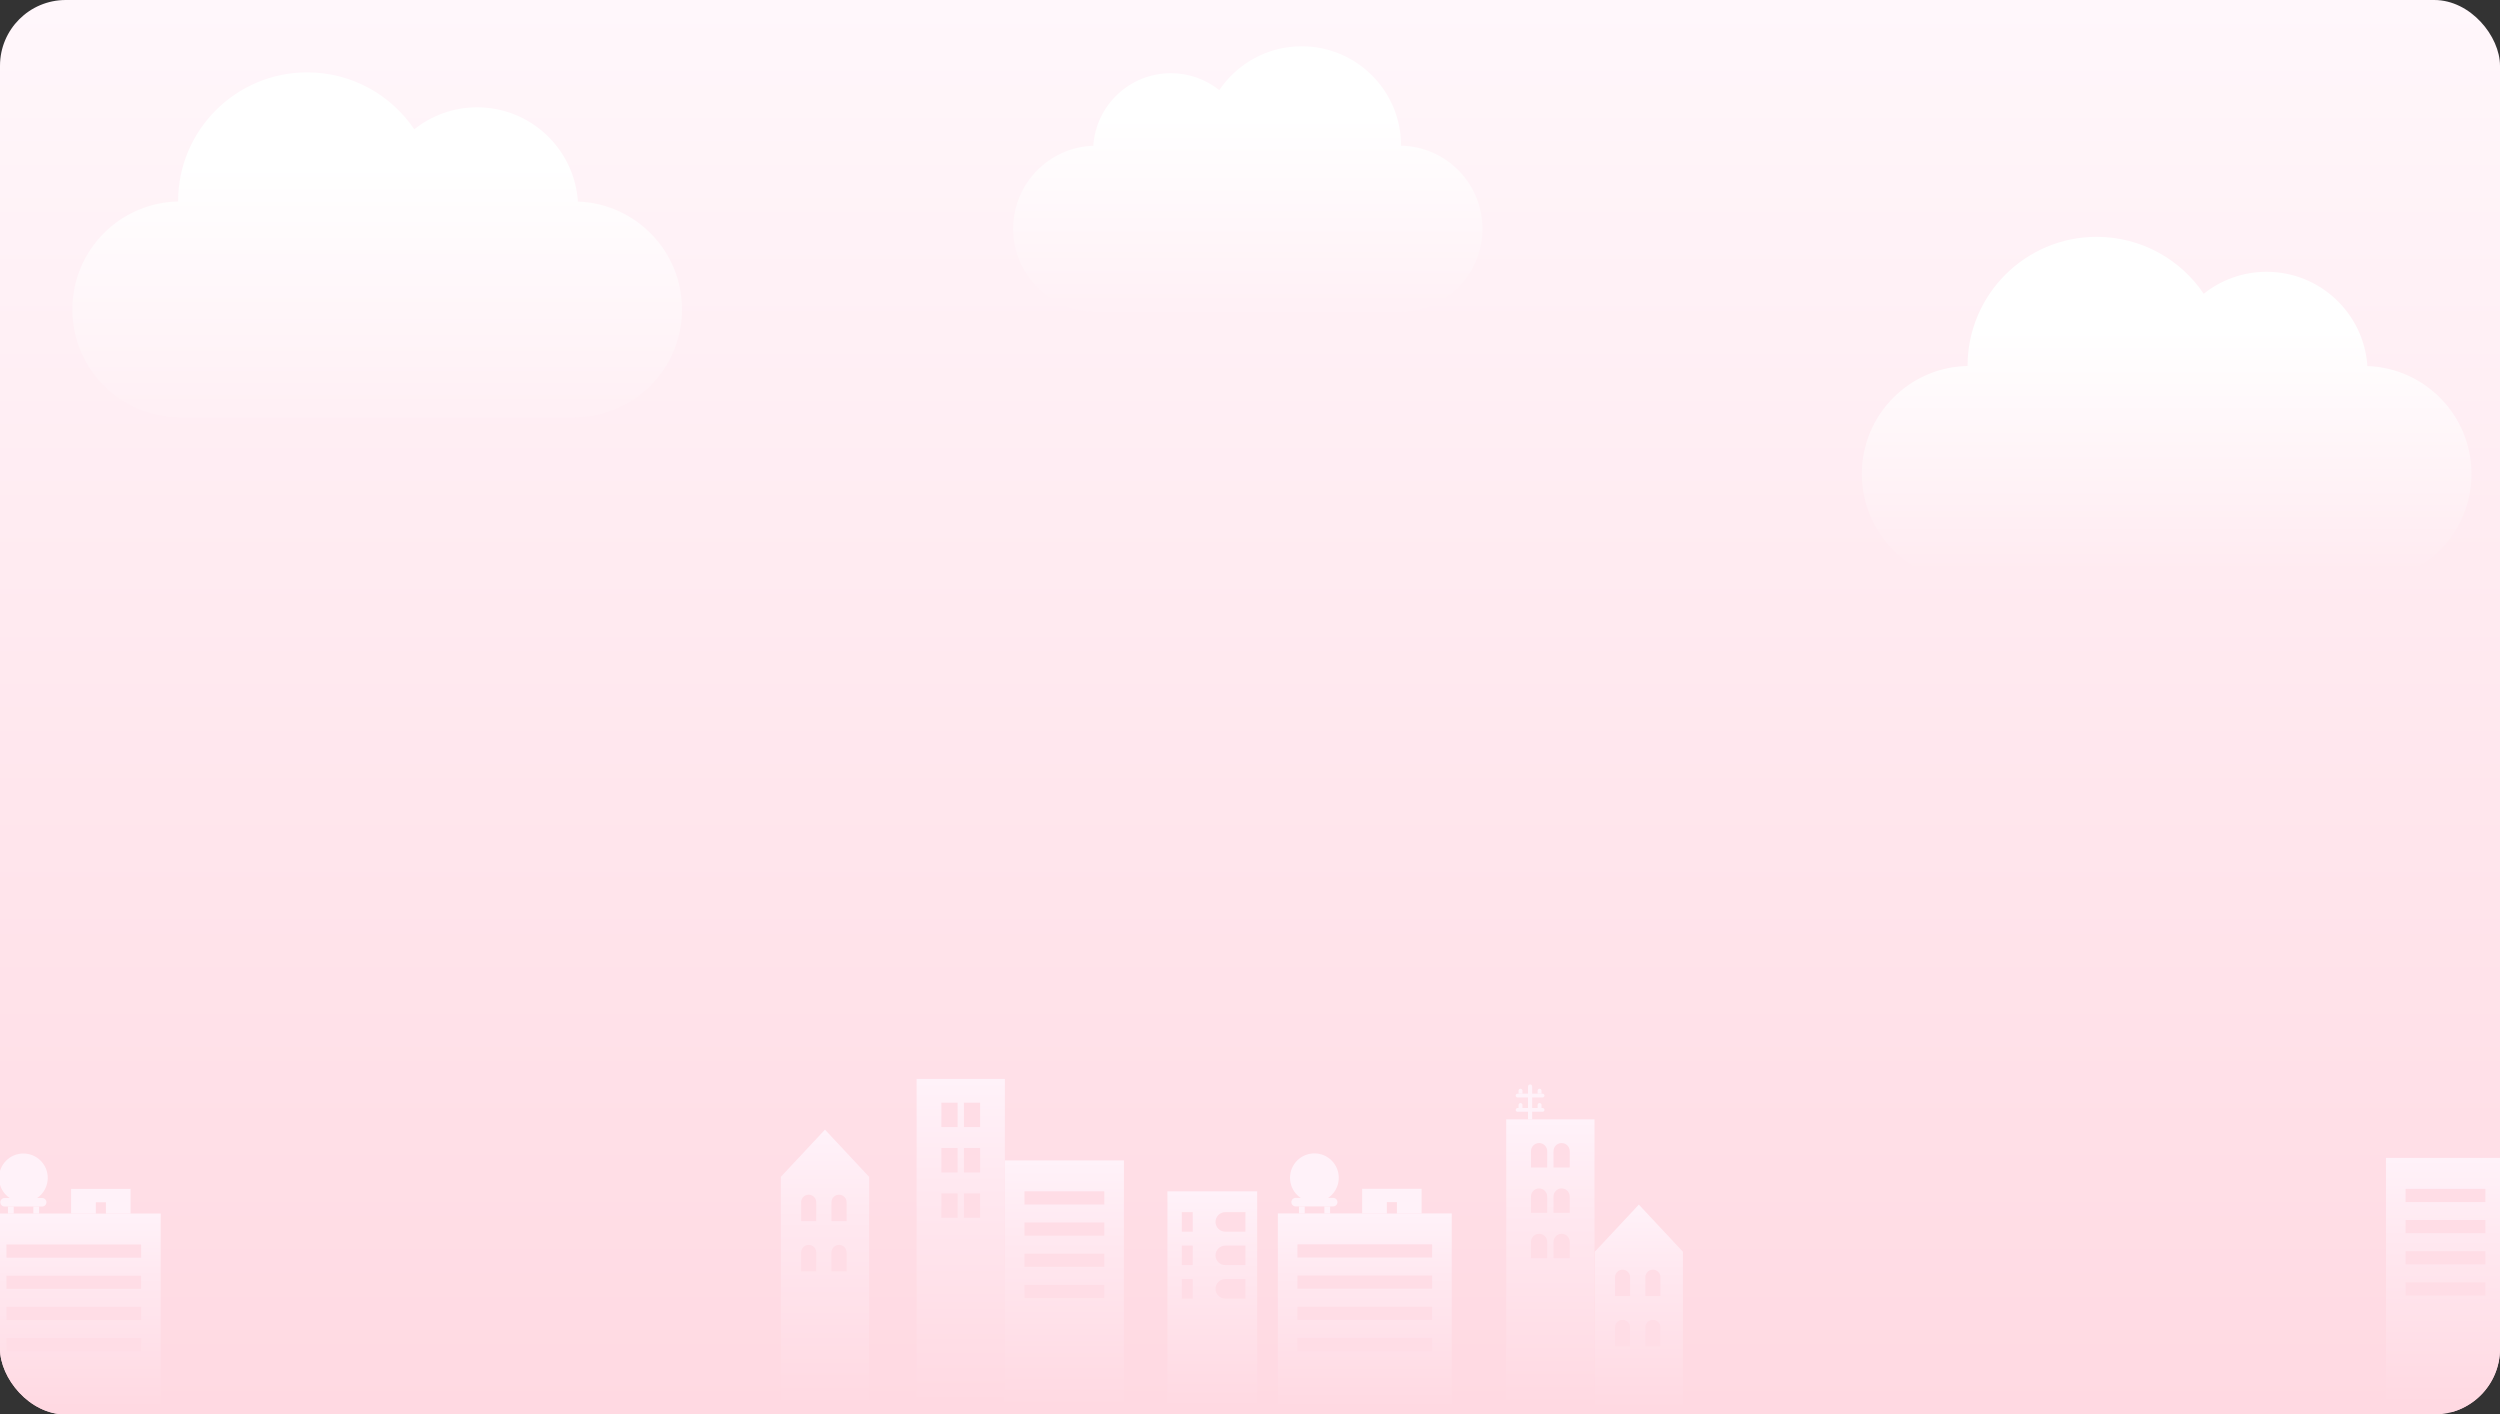 <svg width="1140" height="645" viewBox="0 0 1140 645" fill="none" xmlns="http://www.w3.org/2000/svg">
<rect x="0" y="0" width="1140" height="645" fill="#333333" stroke="none"/>
<g clip-path="url(#clip0_2_373)">
<rect width="1140" height="645" rx="30" fill="url(#paint0_linear_2_373)"/>
<g clip-path="url(#clip1_2_373)">
<path d="M263.531 91.919C261.935 67.92 241.974 48.939 217.572 48.939C206.73 48.939 196.773 52.692 188.903 58.959C178.322 43.297 160.4 33 140.075 33C107.565 33 81.204 59.362 81.204 91.871H82.215C55.031 91.871 33 113.911 33 141.094C33 168.278 55.031 190.309 82.215 190.309H261.777C288.961 190.309 310.992 168.278 310.992 141.094C310.992 114.496 289.893 92.844 263.523 91.919H263.531Z" fill="url(#paint1_linear_2_373)"/>
</g>
<g clip-path="url(#clip2_2_373)">
<path d="M1079.53 166.919C1077.94 142.92 1057.97 123.939 1033.57 123.939C1022.73 123.939 1012.77 127.692 1004.9 133.959C994.322 118.297 976.4 108 956.075 108C923.565 108 897.204 134.362 897.204 166.872H898.215C871.031 166.872 849 188.911 849 216.094C849 243.278 871.031 265.309 898.215 265.309H1077.78C1104.96 265.309 1126.99 243.278 1126.99 216.094C1126.99 189.496 1105.89 167.843 1079.52 166.919H1079.53Z" fill="url(#paint2_linear_2_373)"/>
</g>
<g clip-path="url(#clip3_2_373)">
<path d="M498.541 66.462C499.769 47.988 515.135 33.377 533.919 33.377C542.265 33.377 549.93 36.266 555.988 41.09C564.134 29.034 577.93 21.108 593.575 21.108C618.601 21.108 638.894 41.4 638.894 66.426H638.115C659.041 66.426 676 83.391 676 104.317C676 125.242 659.041 142.202 638.115 142.202H499.891C478.965 142.202 462.006 125.242 462.006 104.317C462.006 83.841 478.248 67.174 498.547 66.462H498.541Z" fill="url(#paint3_linear_2_373)"/>
</g>
<path d="M1142.29 528H1088V643.898H1142.29V528Z" fill="url(#paint4_linear_2_373)"/>
<path d="M1133.35 542.111H1096.93V548.134H1133.35V542.111Z" fill="#FFDDE6"/>
<path d="M1133.35 556.326H1096.93V562.35H1133.35V556.326Z" fill="#FFDDE6"/>
<path d="M1133.35 570.546H1096.93V576.569H1133.35V570.546Z" fill="#FFDDE6"/>
<path d="M1133.35 584.762H1096.93V590.785H1133.35V584.762Z" fill="#FFDDE6"/>
<path d="M73.282 553.371H-6V645.079H73.282V553.371Z" fill="url(#paint5_linear_2_373)"/>
<path d="M64.348 567.482H2.934V573.505H64.348V567.482Z" fill="#FFDDE6"/>
<path d="M64.348 581.697H2.934V587.721H64.348V581.697Z" fill="#FFDDE6"/>
<path d="M64.348 595.917H2.934V601.94H64.348V595.917Z" fill="#FFDDE6"/>
<path d="M64.348 610.132H2.934V616.156H64.348V610.132Z" fill="#FFDDE6"/>
<path d="M59.547 542.135H32.434V553.371H59.547V542.135Z" fill="#FFF2F9"/>
<path d="M48.282 548.235H43.698V553.371H48.282V548.235Z" fill="#FFDDE6"/>
<path d="M10.663 548.23C16.802 548.23 21.778 543.254 21.778 537.115C21.778 530.976 16.802 526 10.663 526C4.524 526 -0.452 530.976 -0.452 537.115C-0.452 543.254 4.524 548.23 10.663 548.23Z" fill="#FFF2F9"/>
<path d="M19.226 546.287H2.1C1.026 546.287 0.156 547.157 0.156 548.23V548.235C0.156 549.308 1.026 550.178 2.1 550.178H19.226C20.299 550.178 21.169 549.308 21.169 548.235V548.23C21.169 547.157 20.299 546.287 19.226 546.287Z" fill="#FFF2F9"/>
<path d="M6.256 550.178H3.632V553.371H6.256V550.178Z" fill="#FFF2F9"/>
<path d="M17.831 550.178H15.207V553.371H17.831V550.178Z" fill="#FFF2F9"/>
<g clip-path="url(#clip4_2_373)">
<path d="M573.267 543.238H532.346V645.025H573.267V543.238Z" fill="url(#paint6_linear_2_373)"/>
<path d="M512.51 529.127H458.224V645.025H512.51V529.127Z" fill="url(#paint7_linear_2_373)"/>
<path d="M458.224 492H417.976V645.025H458.224V492Z" fill="url(#paint8_linear_2_373)"/>
<path d="M356.066 536.638L376.188 515.117L396.314 536.638V645.025H356.066V536.638Z" fill="url(#paint9_linear_2_373)"/>
<path d="M368.766 544.782C370.665 544.782 372.209 546.326 372.209 548.225V556.833H365.323V548.225C365.323 546.326 366.867 544.782 368.766 544.782Z" fill="#FFDDE6"/>
<path d="M382.598 544.782C384.497 544.782 386.041 546.326 386.041 548.225V556.833H379.155V548.225C379.155 546.326 380.699 544.782 382.598 544.782Z" fill="#FFDDE6"/>
<path d="M368.766 567.666C370.665 567.666 372.209 569.21 372.209 571.109V579.717H365.323V571.109C365.323 569.21 366.867 567.666 368.766 567.666Z" fill="#FFDDE6"/>
<path d="M382.598 567.666C384.497 567.666 386.041 569.21 386.041 571.109V579.717H379.155V571.109C379.155 569.21 380.699 567.666 382.598 567.666Z" fill="#FFDDE6"/>
<path d="M727.195 570.827L747.317 549.306L767.439 570.827V645.42H727.195V570.827Z" fill="url(#paint10_linear_2_373)"/>
<path d="M739.895 578.971C741.794 578.971 743.338 580.515 743.338 582.414V591.021H736.452V582.414C736.452 580.515 737.996 578.971 739.895 578.971Z" fill="#FFDDE6"/>
<path d="M753.723 578.971C755.622 578.971 757.166 580.515 757.166 582.414V591.021H750.28V582.414C750.28 580.515 751.825 578.971 753.723 578.971Z" fill="#FFDDE6"/>
<path d="M739.895 601.854C741.794 601.854 743.338 603.398 743.338 605.297V613.905H736.452V605.297C736.452 603.398 737.996 601.854 739.895 601.854Z" fill="#FFDDE6"/>
<path d="M753.723 601.854C755.622 601.854 757.166 603.398 757.166 605.297V613.905H750.28V605.297C750.28 603.398 751.825 601.854 753.723 601.854Z" fill="#FFDDE6"/>
<path d="M436.663 502.813H429.273V513.944H436.663V502.813Z" fill="#FFDDE6"/>
<path d="M446.931 502.813H439.541V513.944H446.931V502.813Z" fill="#FFDDE6"/>
<path d="M436.663 523.499H429.273V534.631H436.663V523.499Z" fill="#FFDDE6"/>
<path d="M446.931 523.499H439.541V534.631H446.931V523.499Z" fill="#FFDDE6"/>
<path d="M436.663 544.186H429.273V555.317H436.663V544.186Z" fill="#FFDDE6"/>
<path d="M446.931 544.186H439.541V555.317H446.931V544.186Z" fill="#FFDDE6"/>
<path d="M727.086 510.421H686.838V645.025H727.086V510.421Z" fill="url(#paint11_linear_2_373)"/>
<path d="M701.828 521.233C703.868 521.233 705.525 522.89 705.525 524.93V532.365H698.135V524.93C698.135 522.89 699.792 521.233 701.832 521.233H701.828Z" fill="#FFDDE6"/>
<path d="M712.097 521.233C714.137 521.233 715.794 522.89 715.794 524.93V532.365H708.404V524.93C708.404 522.89 710.061 521.233 712.101 521.233H712.097Z" fill="#FFDDE6"/>
<path d="M701.828 541.92C703.868 541.92 705.525 543.577 705.525 545.617V553.051H698.135V545.617C698.135 543.577 699.792 541.92 701.832 541.92H701.828Z" fill="#FFDDE6"/>
<path d="M712.097 541.92C714.137 541.92 715.794 543.577 715.794 545.617V553.051H708.404V545.617C708.404 543.577 710.061 541.92 712.101 541.92H712.097Z" fill="#FFDDE6"/>
<path d="M701.828 562.606C703.868 562.606 705.525 564.263 705.525 566.303V573.738H698.135V566.303C698.135 564.263 699.792 562.606 701.832 562.606H701.828Z" fill="#FFDDE6"/>
<path d="M712.097 562.606C714.137 562.606 715.794 564.263 715.794 566.303V573.738H708.404V566.303C708.404 564.263 710.061 562.606 712.101 562.606H712.097Z" fill="#FFDDE6"/>
<path d="M503.576 543.238H467.158V549.261H503.576V543.238Z" fill="#FFDDE6"/>
<path d="M503.576 557.454H467.158V563.477H503.576V557.454Z" fill="#FFDDE6"/>
<path d="M503.576 571.673H467.158V577.697H503.576V571.673Z" fill="#FFDDE6"/>
<path d="M503.576 585.889H467.158V591.912H503.576V585.889Z" fill="#FFDDE6"/>
<path d="M661.987 553.317H582.705V645.025H661.987V553.317Z" fill="url(#paint12_linear_2_373)"/>
<path d="M653.053 567.428H591.639V573.451H653.053V567.428Z" fill="#FFDDE6"/>
<path d="M653.053 581.644H591.639V587.667H653.053V581.644Z" fill="#FFDDE6"/>
<path d="M653.053 595.863H591.639V601.887H653.053V595.863Z" fill="#FFDDE6"/>
<path d="M653.053 610.079H591.639V616.102H653.053V610.079Z" fill="#FFDDE6"/>
<path d="M543.884 552.737H538.897V561.643H543.884V552.737Z" fill="#FFDDE6"/>
<path d="M558.725 552.737H567.925V561.643H558.725C556.27 561.643 554.274 559.647 554.274 557.192C554.274 554.736 556.27 552.741 558.725 552.741V552.737Z" fill="#FFDDE6"/>
<path d="M543.884 567.992H538.897V576.898H543.884V567.992Z" fill="#FFDDE6"/>
<path d="M558.725 567.992H567.925V576.898H558.725C556.27 576.898 554.274 574.903 554.274 572.447C554.274 569.992 556.27 567.997 558.725 567.997V567.992Z" fill="#FFDDE6"/>
<path d="M543.884 583.248H538.897V592.154H543.884V583.248Z" fill="#FFDDE6"/>
<path d="M558.725 583.248H567.925V592.154H558.725C556.27 592.154 554.274 590.158 554.274 587.703C554.274 585.248 556.27 583.252 558.725 583.252V583.248Z" fill="#FFDDE6"/>
<path d="M648.252 542.081H621.139V553.317H648.252V542.081Z" fill="#FFF2F9"/>
<path d="M636.987 548.181H632.403V553.317H636.987V548.181Z" fill="#FFDDE6"/>
<path d="M599.368 548.177C605.507 548.177 610.483 543.2 610.483 537.062C610.483 530.923 605.507 525.946 599.368 525.946C593.229 525.946 588.253 530.923 588.253 537.062C588.253 543.2 593.229 548.177 599.368 548.177Z" fill="#FFF2F9"/>
<path d="M607.931 546.234H590.805C589.731 546.234 588.861 547.104 588.861 548.177V548.181C588.861 549.254 589.731 550.124 590.805 550.124H607.931C609.004 550.124 609.874 549.254 609.874 548.181V548.177C609.874 547.104 609.004 546.234 607.931 546.234Z" fill="#FFF2F9"/>
<path d="M594.961 550.124H592.337V553.317H594.961V550.124Z" fill="#FFF2F9"/>
<path d="M606.536 550.124H603.911V553.317H606.536V550.124Z" fill="#FFF2F9"/>
<path d="M697.716 494.5C698.24 494.5 698.667 494.927 698.667 495.451V510.421H696.768V495.451C696.768 494.927 697.196 494.5 697.72 494.5H697.716Z" fill="#FFF2F9"/>
<path d="M703.421 498.725H692.011C691.539 498.725 691.156 499.107 691.156 499.58C691.156 500.052 691.539 500.434 692.011 500.434H703.421C703.893 500.434 704.275 500.052 704.275 499.58C704.275 499.107 703.893 498.725 703.421 498.725Z" fill="#FFF2F9"/>
<path d="M693.35 496.459C693.841 496.459 694.241 496.858 694.241 497.35V498.725H692.459V497.35C692.459 496.858 692.858 496.459 693.35 496.459Z" fill="#FFF2F9"/>
<path d="M702.046 496.459C702.538 496.459 702.937 496.858 702.937 497.35V498.725H701.155V497.35C701.155 496.858 701.554 496.459 702.046 496.459Z" fill="#FFF2F9"/>
<path d="M703.421 505.256H692.011C691.539 505.256 691.156 505.639 691.156 506.111C691.156 506.583 691.539 506.965 692.011 506.965H703.421C703.893 506.965 704.275 506.583 704.275 506.111C704.275 505.639 703.893 505.256 703.421 505.256Z" fill="#FFF2F9"/>
<path d="M693.35 502.99C693.841 502.99 694.241 503.389 694.241 503.881V505.256H692.459V503.881C692.459 503.389 692.858 502.99 693.35 502.99Z" fill="#FFF2F9"/>
<path d="M702.046 502.99C702.538 502.99 702.937 503.389 702.937 503.881V505.256H701.155V503.881C701.155 503.389 701.554 502.99 702.046 502.99Z" fill="#FFF2F9"/>
</g>
</g>
<defs>
<linearGradient id="paint0_linear_2_373" x1="570" y1="0" x2="570" y2="645" gradientUnits="userSpaceOnUse">
<stop stop-color="#FFF7FB"/>
<stop offset="1" stop-color="#FFD9E2"/>
</linearGradient>
<linearGradient id="paint1_linear_2_373" x1="172.01" y1="33.443" x2="172.01" y2="185.753" gradientUnits="userSpaceOnUse">
<stop offset="0.275" stop-color="white"/>
<stop offset="1" stop-color="#FFF0F5"/>
</linearGradient>
<linearGradient id="paint2_linear_2_373" x1="988.01" y1="108.443" x2="988.01" y2="260.753" gradientUnits="userSpaceOnUse">
<stop offset="0.275" stop-color="white"/>
<stop offset="1" stop-color="#FFEBF1"/>
</linearGradient>
<linearGradient id="paint3_linear_2_373" x1="568.992" y1="21.448" x2="568.992" y2="138.695" gradientUnits="userSpaceOnUse">
<stop offset="0.275" stop-color="white"/>
<stop offset="1" stop-color="#FFF1F6"/>
</linearGradient>
<linearGradient id="paint4_linear_2_373" x1="1115.14" y1="528.327" x2="1115.14" y2="640.543" gradientUnits="userSpaceOnUse">
<stop stop-color="#FFF2F9"/>
<stop offset="0.32" stop-color="#FFE8F0"/>
<stop offset="1" stop-color="#FFD9E2"/>
</linearGradient>
<linearGradient id="paint5_linear_2_373" x1="33.643" y1="553.629" x2="33.643" y2="642.422" gradientUnits="userSpaceOnUse">
<stop stop-color="#FFF2F9"/>
<stop offset="0.32" stop-color="#FFE8F0"/>
<stop offset="1" stop-color="#FFD9E2"/>
</linearGradient>
<linearGradient id="paint6_linear_2_373" x1="552.806" y1="543.524" x2="552.806" y2="642.078" gradientUnits="userSpaceOnUse">
<stop stop-color="#FFF2F9"/>
<stop offset="0.32" stop-color="#FFE8F0"/>
<stop offset="1" stop-color="#FFD9E2"/>
</linearGradient>
<linearGradient id="paint7_linear_2_373" x1="485.365" y1="529.454" x2="485.365" y2="641.671" gradientUnits="userSpaceOnUse">
<stop stop-color="#FFF2F9"/>
<stop offset="0.32" stop-color="#FFE8F0"/>
<stop offset="1" stop-color="#FFD9E2"/>
</linearGradient>
<linearGradient id="paint8_linear_2_373" x1="438.102" y1="492.431" x2="438.102" y2="640.594" gradientUnits="userSpaceOnUse">
<stop stop-color="#FFF2F9"/>
<stop offset="0.32" stop-color="#FFE8F0"/>
<stop offset="1" stop-color="#FFD9E2"/>
</linearGradient>
<linearGradient id="paint9_linear_2_373" x1="376.188" y1="515.484" x2="376.188" y2="641.264" gradientUnits="userSpaceOnUse">
<stop stop-color="#FFF2F9"/>
<stop offset="0.32" stop-color="#FFE8F0"/>
<stop offset="1" stop-color="#FFD9E2"/>
</linearGradient>
<linearGradient id="paint10_linear_2_373" x1="747.317" y1="549.576" x2="747.317" y2="642.634" gradientUnits="userSpaceOnUse">
<stop stop-color="#FFF2F9"/>
<stop offset="0.32" stop-color="#FFE8F0"/>
<stop offset="1" stop-color="#FFD9E2"/>
</linearGradient>
<linearGradient id="paint11_linear_2_373" x1="706.964" y1="510.8" x2="706.964" y2="641.127" gradientUnits="userSpaceOnUse">
<stop stop-color="#FFF2F9"/>
<stop offset="0.32" stop-color="#FFE8F0"/>
<stop offset="1" stop-color="#FFD9E2"/>
</linearGradient>
<linearGradient id="paint12_linear_2_373" x1="622.348" y1="553.575" x2="622.348" y2="642.368" gradientUnits="userSpaceOnUse">
<stop stop-color="#FFF2F9"/>
<stop offset="0.32" stop-color="#FFE8F0"/>
<stop offset="1" stop-color="#FFD9E2"/>
</linearGradient>
<clipPath id="clip0_2_373">
<rect width="1140" height="645" rx="30" fill="white"/>
</clipPath>
<clipPath id="clip1_2_373">
<rect width="278" height="157.309" fill="white" transform="translate(33 33)"/>
</clipPath>
<clipPath id="clip2_2_373">
<rect width="278" height="157.309" fill="white" transform="translate(849 108)"/>
</clipPath>
<clipPath id="clip3_2_373">
<rect width="214" height="121.094" fill="white" transform="matrix(-1 0 0 1 676 21.108)"/>
</clipPath>
<clipPath id="clip4_2_373">
<rect width="411.373" height="153.42" fill="white" transform="translate(356.066 492)"/>
</clipPath>
</defs>
</svg>
